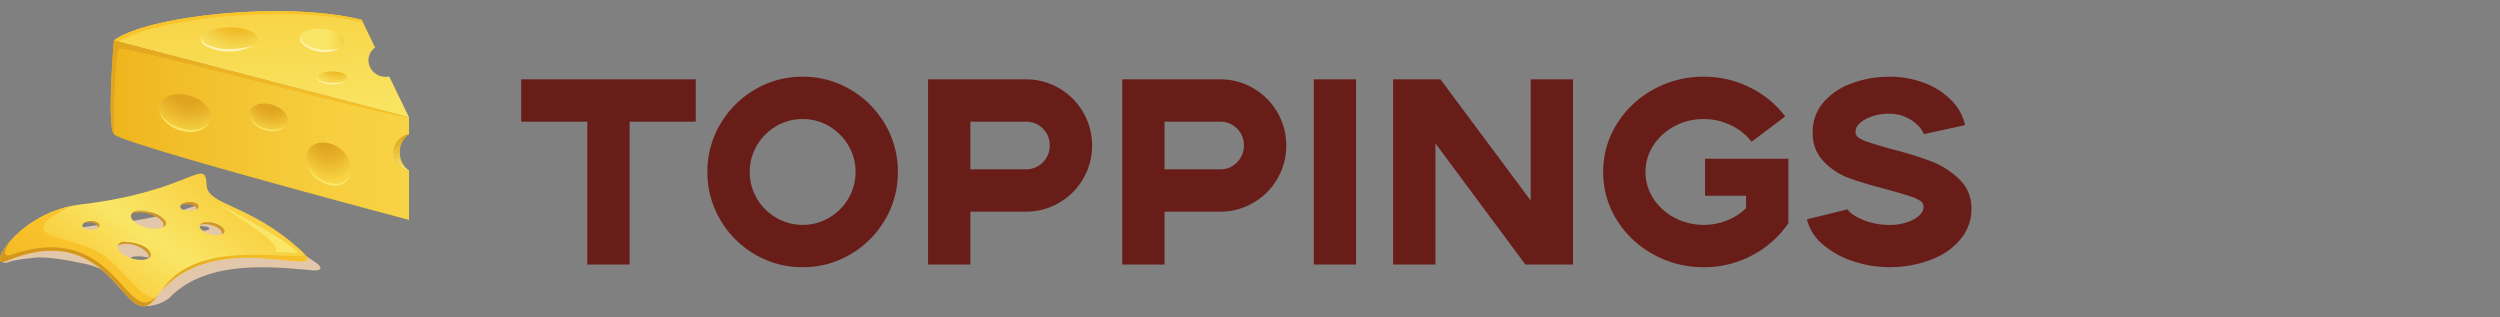 <svg xmlns="http://www.w3.org/2000/svg" xmlns:xlink="http://www.w3.org/1999/xlink" width="378" height="48" viewBox="0 0 378 48">
  <rect x="0" y="0" width="378" height="48" fill="#808080" stroke="none"/>
  <defs>
    <clipPath id="clip-path">
      <rect id="長方形_61" data-name="長方形 61" width="378" height="48" transform="translate(6197 1442)" fill="#fff" stroke="#707070" stroke-width="1"/>
    </clipPath>
    <linearGradient id="linear-gradient" x1="0.421" y1="0.058" x2="0.564" y2="1.111" gradientUnits="objectBoundingBox">
      <stop offset="0" stop-color="#f8d344"/>
      <stop offset="1" stop-color="#f9e666"/>
    </linearGradient>
    <linearGradient id="linear-gradient-2" y1="0.5" x2="1" y2="0.5" gradientUnits="objectBoundingBox">
      <stop offset="0" stop-color="#efb41c"/>
      <stop offset="0.272" stop-color="#f2bf2b"/>
      <stop offset="0.696" stop-color="#f6cd3d"/>
      <stop offset="1" stop-color="#f8d344"/>
    </linearGradient>
    <linearGradient id="linear-gradient-3" x1="0.5" y1="0.01" x2="0.5" y2="0.978" gradientUnits="objectBoundingBox">
      <stop offset="0" stop-color="#e0a41e"/>
      <stop offset="0.292" stop-color="#e5b32e"/>
      <stop offset="0.867" stop-color="#f5db5a"/>
      <stop offset="1" stop-color="#f9e666"/>
    </linearGradient>
    <linearGradient id="linear-gradient-4" y1="0.5" x2="1" y2="0.5" gradientUnits="objectBoundingBox">
      <stop offset="0" stop-color="#e0a41e"/>
      <stop offset="0.14" stop-color="#e5aa20"/>
      <stop offset="0.641" stop-color="#f3bc28"/>
      <stop offset="1" stop-color="#f9c32b"/>
    </linearGradient>
    <radialGradient id="radial-gradient" cx="0.631" cy="-0.287" r="1.264" gradientTransform="translate(0.147) scale(0.707 1)" gradientUnits="objectBoundingBox">
      <stop offset="0.447" stop-color="#e0a41e"/>
      <stop offset="0.679" stop-color="#e8b42b"/>
      <stop offset="1" stop-color="#f8d344"/>
    </radialGradient>
    <radialGradient id="radial-gradient-2" cx="0.499" cy="-0.322" r="0.922" gradientTransform="matrix(0.916, -0.165, 0.218, 1.402, 0.044, 0.089)" xlink:href="#radial-gradient"/>
    <radialGradient id="radial-gradient-3" cx="0.631" cy="-0.287" r="1.264" xlink:href="#radial-gradient"/>
    <radialGradient id="radial-gradient-4" cx="0.91" cy="-1.333" r="2.926" gradientTransform="translate(0.299) scale(0.403 1)" gradientUnits="objectBoundingBox">
      <stop offset="0.444" stop-color="#efb41c"/>
      <stop offset="0.547" stop-color="#f1c130"/>
      <stop offset="0.73" stop-color="#f5d54d"/>
      <stop offset="0.887" stop-color="#f8e15f"/>
      <stop offset="1" stop-color="#f9e666"/>
    </radialGradient>
    <radialGradient id="radial-gradient-5" cx="0.91" cy="-1.333" r="2.926" gradientTransform="translate(0.299) scale(0.402 1)" xlink:href="#radial-gradient-4"/>
    <radialGradient id="radial-gradient-6" cx="1.42" cy="-0.264" r="2.359" gradientTransform="matrix(0.499, 0.117, -0.071, 1.206, 1.041, 0.421)" xlink:href="#radial-gradient-4"/>
    <linearGradient id="linear-gradient-5" x1="0.021" y1="0.985" x2="0.976" y2="0.299" gradientUnits="objectBoundingBox">
      <stop offset="0.269" stop-color="#f9c32b"/>
      <stop offset="0.58" stop-color="#f9e666"/>
      <stop offset="0.97" stop-color="#f9c32b"/>
    </linearGradient>
    <linearGradient id="linear-gradient-6" x1="-0.033" y1="0.948" x2="0.968" y2="0.948" xlink:href="#linear-gradient-4"/>
    <linearGradient id="linear-gradient-7" x1="0.154" y1="1.004" x2="0.701" y2="0.612" gradientUnits="objectBoundingBox">
      <stop offset="0" stop-color="#efb41c"/>
      <stop offset="1" stop-color="#f9c32b"/>
    </linearGradient>
  </defs>
  <g id="マスクグループ_14" data-name="マスクグループ 14" transform="translate(-6197 -1442)" clip-path="url(#clip-path)">
    <path id="パス_2279" data-name="パス 2279" d="M10.8-21.6H.8V-28H27.2v6.4h-10V0H10.8ZM43.36.4a13.99,13.99,0,0,1-7.22-1.94A14.516,14.516,0,0,1,30.9-6.78,13.99,13.99,0,0,1,28.96-14a13.99,13.99,0,0,1,1.94-7.22,14.516,14.516,0,0,1,5.24-5.24,13.99,13.99,0,0,1,7.22-1.94,13.99,13.99,0,0,1,7.22,1.94,14.516,14.516,0,0,1,5.24,5.24A13.99,13.99,0,0,1,57.76-14a13.99,13.99,0,0,1-1.94,7.22,14.516,14.516,0,0,1-5.24,5.24A13.99,13.99,0,0,1,43.36.4Zm0-6.4a7.763,7.763,0,0,0,4-1.08A8.067,8.067,0,0,0,50.28-10a7.763,7.763,0,0,0,1.08-4,7.763,7.763,0,0,0-1.08-4,8.067,8.067,0,0,0-2.92-2.92,7.763,7.763,0,0,0-4-1.08,7.763,7.763,0,0,0-4,1.08A8.067,8.067,0,0,0,36.44-18a7.763,7.763,0,0,0-1.08,4,7.763,7.763,0,0,0,1.08,4,8.067,8.067,0,0,0,2.92,2.92A7.763,7.763,0,0,0,43.36-6ZM62.32-28h14.8a9.8,9.8,0,0,1,5.02,1.34,9.929,9.929,0,0,1,3.64,3.64A9.8,9.8,0,0,1,87.12-18a9.8,9.8,0,0,1-1.34,5.02,9.929,9.929,0,0,1-3.64,3.64A9.8,9.8,0,0,1,77.12-8h-8.4V0h-6.4Zm14.8,13.6a3.446,3.446,0,0,0,2.56-1.06A3.5,3.5,0,0,0,80.72-18a3.479,3.479,0,0,0-1.04-2.56,3.479,3.479,0,0,0-2.56-1.04h-8.4v7.2ZM91.68-28h14.8a9.8,9.8,0,0,1,5.02,1.34,9.929,9.929,0,0,1,3.64,3.64A9.8,9.8,0,0,1,116.48-18a9.8,9.8,0,0,1-1.34,5.02,9.929,9.929,0,0,1-3.64,3.64A9.8,9.8,0,0,1,106.48-8h-8.4V0h-6.4Zm14.8,13.6a3.446,3.446,0,0,0,2.56-1.06A3.5,3.5,0,0,0,110.08-18a3.479,3.479,0,0,0-1.04-2.56,3.479,3.479,0,0,0-2.56-1.04h-8.4v7.2ZM120.64-28h6.4V0h-6.4Zm12,0h7.16L153.44-9.68V-28h6.4V0h-7.2l-13.6-18.32V0h-6.4ZM164.4-14a13.469,13.469,0,0,1,2.04-7.22,14.849,14.849,0,0,1,5.54-5.24,15.459,15.459,0,0,1,7.62-1.94,15.545,15.545,0,0,1,6.94,1.6,14.837,14.837,0,0,1,5.38,4.4l-5.08,3.84a8.665,8.665,0,0,0-3.16-2.52A9.323,9.323,0,0,0,179.6-22a9.262,9.262,0,0,0-4.4,1.08A8.423,8.423,0,0,0,171.98-18a7.267,7.267,0,0,0-1.18,4,7.267,7.267,0,0,0,1.18,4,8.423,8.423,0,0,0,3.22,2.92A9.262,9.262,0,0,0,179.6-6a9.386,9.386,0,0,0,3.5-.66A8.8,8.8,0,0,0,186-8.52V-10.4h-6.2V-16h12.6v9.76a15.091,15.091,0,0,1-5.46,4.84A15.374,15.374,0,0,1,179.6.4a15.459,15.459,0,0,1-7.62-1.94,14.849,14.849,0,0,1-5.54-5.24A13.469,13.469,0,0,1,164.4-14ZM207.68.4a17.456,17.456,0,0,1-5.36-.86,13.41,13.41,0,0,1-4.62-2.5,7.354,7.354,0,0,1-2.5-3.88l6.2-1.52q.08.36.94.92a9.327,9.327,0,0,0,2.24,1,10.181,10.181,0,0,0,3.1.44,7.538,7.538,0,0,0,3.66-.82q1.5-.82,1.5-1.9a1.06,1.06,0,0,0-.42-.86,5.667,5.667,0,0,0-1.6-.74q-1.18-.4-3.98-1.16-3.32-.88-5.34-1.62a10.23,10.23,0,0,1-3.72-2.44,6.031,6.031,0,0,1-1.7-4.46,6.718,6.718,0,0,1,1.64-4.54,10.2,10.2,0,0,1,4.32-2.88,16.293,16.293,0,0,1,5.64-.98,14.563,14.563,0,0,1,5.28.94,11.266,11.266,0,0,1,4.08,2.62,7.574,7.574,0,0,1,2.08,3.76l-6.24,1.36a3.2,3.2,0,0,0-.8-1.22,6.074,6.074,0,0,0-1.82-1.3,5.775,5.775,0,0,0-2.58-.56,7.448,7.448,0,0,0-3.62.82q-1.5.82-1.5,1.9a1.06,1.06,0,0,0,.42.86,5.667,5.667,0,0,0,1.6.74q1.18.4,3.94,1.16a53.865,53.865,0,0,1,5.5,1.72,12.585,12.585,0,0,1,4.18,2.66,5.979,5.979,0,0,1,1.88,4.54,6.973,6.973,0,0,1-1.22,4,9.732,9.732,0,0,1-3.5,3.04,14.9,14.9,0,0,1-3.6,1.3A18.143,18.143,0,0,1,207.68.4Z" transform="translate(6275 1482)" fill="#691d19"/>
    <g id="グループ_109" data-name="グループ 109" transform="translate(5755.297 1182.615)">
      <path id="パス_500" data-name="パス 500" d="M490.273,311.279c-.1-.514-1.01-.995-1.364-1.24a34.269,34.269,0,0,0-3.265-2.005,41.678,41.678,0,0,0-5.407-2.4,38.264,38.264,0,0,1-3.741-1.433c-.655-.323-1.414-.8-1.456-1.607-.041-.754-.207-1.411-1.091-1.31a29.669,29.669,0,0,0-4.437,1.249,70.938,70.938,0,0,1-10.052,1.989,59.16,59.16,0,0,0-6.453.881,19.919,19.919,0,0,0-5.378,2.171c-.282.168-6.585,2.172-5.345,2.894.383.185.965-.115,1.309-.22a25.275,25.275,0,0,1,2.926-.432c2.08-.388,6.039.406,8.115.848,3.149.675,5.529,2.552,7.909,4.6.724.623.156,1.6,1.121,1.8a5.976,5.976,0,0,0,3.8-1.259c3.071-3.25,7.682-4.34,12-4.562a48.686,48.686,0,0,1,5.954.111c.884.06,1.765.14,2.648.2.438.031,1.867.314,2.183-.14A.3.3,0,0,0,490.273,311.279Zm-16.552-5.956a.377.377,0,0,0,.075-.087A.333.333,0,0,1,473.721,305.323Zm3.826,2.992a.98.98,0,0,1-.247.109A.967.967,0,0,0,477.547,308.315Zm.181-.2a.353.353,0,0,1-.13.161A.353.353,0,0,0,477.728,308.119Zm-2.014-1.093c-.047-.006-.092-.007-.138-.013C475.622,307.019,475.667,307.021,475.713,307.026Zm-.347-.03c-.063,0-.124,0-.186,0C475.243,306.994,475.3,306.993,475.367,307Zm-.318,0c-.075,0-.145.007-.214.014C474.905,307,474.975,306.995,475.049,306.993Zm-.282.02c-.08.009-.153.021-.222.036A1.912,1.912,0,0,1,474.767,307.013Zm-.77.365c.067-.2.345-.282.523-.323a.782.782,0,0,0-.479.256c.517-.148,3.632.02,3.3,1.048-.235.6-3.627-.106-3.343-.981C474.047,307.226,473.879,307.745,474,307.377Zm-.188-2.156a.222.222,0,0,0,.028-.1A.222.222,0,0,1,473.809,305.222Zm-2.242-.451a.921.921,0,0,0-.471.265c.277-.1,2.808-.176,2.3.456a1.107,1.107,0,0,0,.327-.168,2.669,2.669,0,0,1-2.051.249c-.642-.14-.839-.579-.1-.8Zm.856-.123a3.476,3.476,0,0,0-.418.034A3.476,3.476,0,0,1,472.424,304.647Zm-.479.042a2.688,2.688,0,0,0-.355.075A2.688,2.688,0,0,1,471.945,304.689Zm-7.9,1.1c-.11.051,4.084-2.444-.161.074Zm.1-.042q.1-.03.206-.056C464.286,305.7,464.216,305.724,464.152,305.744Zm4.652,1.606a.494.494,0,0,1-.059.058A.493.493,0,0,0,468.8,307.349Zm-.376.231a1.262,1.262,0,0,0,.244-.123A1.137,1.137,0,0,1,468.428,307.58Zm-3.323-1.978c-.068,0-.135,0-.2.01C464.97,305.608,465.037,305.6,465.105,305.6Zm-.611.057c.067-.012.137-.022.211-.029C464.632,305.638,464.561,305.648,464.494,305.66Zm-.641.223a.818.818,0,0,0-.148.12A.818.818,0,0,1,463.853,305.883Zm-.243.267c.24-.734,2.648-.178,3.126-.042.434.123,2.017.6,1.775,1.332s-2.646.178-3.124.042C464.949,307.358,463.372,306.879,463.61,306.149Zm-5.059,1.538a.722.722,0,0,0,.2-.16A.712.712,0,0,1,458.551,307.688Zm8.076,3.217a.49.49,0,0,1-.13.183A.474.474,0,0,0,466.626,310.9Zm-4.294-1.594c-.164.035-.032,0,0,0C462.308,309.316,462.332,309.311,462.333,309.311Zm4.138,1.794a.841.841,0,0,1-.2.13A.9.9,0,0,0,466.47,311.105Zm-4.214-1.78a1.664,1.664,0,0,0-.291.1A1.643,1.643,0,0,1,462.256,309.325Zm-.293.1a.866.866,0,0,0-.212.141A.866.866,0,0,1,461.963,309.43Zm-.214.141a.489.489,0,0,0-.122.165A.5.5,0,0,1,461.749,309.571Zm-.137.188c.066-.2.913-.209,1.069-.212a6.112,6.112,0,0,1,1.974.3c.44.141,1.891.658,1.624,1.373-.154.216-.844.208-1.071.212a6.061,6.061,0,0,1-1.972-.3c-.441-.141-1.893-.658-1.624-1.373C461.613,309.753,461.415,310.282,461.612,309.759Zm-2.848-2.243a.3.3,0,0,0,.073-.182A.3.3,0,0,1,458.764,307.516Zm-2.468-.269c.255-.446,2.277-.358,2.284.318,0,.575-2.585.48-2.284-.318C456.3,307.236,456.271,307.314,456.3,307.247Z" transform="translate(-0.119 -11.396)" fill="#e2c7aa" style="mix-blend-mode: multiply;isolation: isolate"/>
      <g id="グループ_108" data-name="グループ 108" transform="translate(441.703 261.069)">
        <g id="グループ_106" data-name="グループ 106" transform="translate(16.747)">
          <path id="パス_501" data-name="パス 501" d="M507.362,270.946a2.757,2.757,0,0,1-.515.049,2.558,2.558,0,0,1-2.626-2.484,2.43,2.43,0,0,1,1.012-1.948l-2.034-4.185c-11.546-2.886-32.482-.616-37.473,3.126l44.636,11.62Z" transform="translate(-465.259 -261.069)" fill="url(#linear-gradient)"/>
          <path id="パス_502" data-name="パス 502" d="M507.873,284.187a2.777,2.777,0,0,1,2.3-2.714v-2.6l-44.636-11.62s-1.053,12.724,0,14.165,44.636,12.972,44.636,12.972V286.9A2.778,2.778,0,0,1,507.873,284.187Z" transform="translate(-465.074 -262.823)" fill="url(#linear-gradient-2)"/>
          <path id="パス_503" data-name="パス 503" d="M525.727,289.793a3.152,3.152,0,0,1,1.409-2.757,2.794,2.794,0,0,0,0,5.513A3.15,3.15,0,0,1,525.727,289.793Z" transform="translate(-482.002 -268.429)" fill="url(#linear-gradient-3)"/>
          <path id="パス_504" data-name="パス 504" d="M503.39,262.765l-.19-.388c-11.546-2.886-32.482-.616-37.473,3.126l.73.189C471.975,262.115,492.061,260.008,503.39,262.765Z" transform="translate(-465.259 -261.069)" fill="#f9c32b"/>
          <path id="パス_505" data-name="パス 505" d="M465.545,281.421c.007-3.665.093-12.461.816-12.909.866-.533,41.607,10.628,43.817,10.364l-44.636-11.62s-1.053,12.724,0,14.165Z" transform="translate(-465.074 -262.823)" fill="url(#linear-gradient-4)"/>
          <g id="グループ_100" data-name="グループ 100" transform="translate(7.275 12.546)">
            <path id="パス_506" data-name="パス 506" d="M483.077,282.555c-.424,1.4-2.509,2.015-4.656,1.365s-3.544-2.315-3.119-3.718,2.509-2.015,4.656-1.364S483.5,281.152,483.077,282.555Z" transform="translate(-475.226 -278.577)" fill="url(#radial-gradient)"/>
            <path id="パス_507" data-name="パス 507" d="M475.311,282.249a4.941,4.941,0,0,0,3.412,2.552,4.214,4.214,0,0,0,4.125-.708,3.78,3.78,0,0,1-4,1.072A4.523,4.523,0,0,1,475.311,282.249Z" transform="translate(-475.25 -279.618)" fill="#f9e666"/>
          </g>
          <g id="グループ_101" data-name="グループ 101" transform="translate(29.528 19.869)">
            <path id="パス_508" data-name="パス 508" d="M513.177,292.96c-.075,1.687-1.68,2.623-3.583,2.09a4.411,4.411,0,0,1-3.31-4.014c.076-1.686,1.68-2.622,3.584-2.09A4.407,4.407,0,0,1,513.177,292.96Z" transform="translate(-506.281 -288.796)" fill="url(#radial-gradient-2)"/>
            <path id="パス_509" data-name="パス 509" d="M506.543,293.564a4.88,4.88,0,0,0,3.326,2.621,2.674,2.674,0,0,0,3.272-1.266,2.52,2.52,0,0,1-3.1,1.677A4.665,4.665,0,0,1,506.543,293.564Z" transform="translate(-506.356 -290.147)" fill="#f9e666"/>
          </g>
          <g id="グループ_102" data-name="グループ 102" transform="translate(20.951 13.962)">
            <path id="パス_510" data-name="パス 510" d="M500.07,283.472c-.312,1.03-1.842,1.478-3.416,1s-2.6-1.7-2.287-2.727,1.84-1.478,3.414-1S500.382,282.442,500.07,283.472Z" transform="translate(-494.311 -280.553)" fill="url(#radial-gradient-3)"/>
            <path id="パス_511" data-name="パス 511" d="M494.374,283.247a3.619,3.619,0,0,0,2.5,1.872,3.088,3.088,0,0,0,3.025-.519,2.772,2.772,0,0,1-2.934.785A3.311,3.311,0,0,1,494.374,283.247Z" transform="translate(-494.329 -281.317)" fill="#f9e666"/>
          </g>
          <g id="グループ_103" data-name="グループ 103" transform="translate(13.648 2.452)">
            <path id="パス_512" data-name="パス 512" d="M492.749,266.229c0,.96-1.932,1.737-4.313,1.737s-4.316-.777-4.316-1.737,1.932-1.738,4.316-1.738S492.749,265.269,492.749,266.229Z" transform="translate(-484.12 -264.491)" fill="url(#radial-gradient-4)"/>
            <path id="パス_513" data-name="パス 513" d="M484.365,266.017c-.131-.006-.1.732-.081.806a1.255,1.255,0,0,0,.67.668,7.237,7.237,0,0,0,2.58.674,12.336,12.336,0,0,0,4.491-.507,7.667,7.667,0,0,1-4.779.855,7.216,7.216,0,0,1-2.3-.723,1.6,1.6,0,0,1-.752-.741c-.039-.1.031-1.119.166-1.032C484.374,266.017,484.374,266.021,484.365,266.017Z" transform="translate(-484.139 -264.922)" fill="#fff2b3"/>
          </g>
          <g id="グループ_104" data-name="グループ 104" transform="translate(31.183 9.116)">
            <path id="パス_514" data-name="パス 514" d="M513.2,274.718c0,.512-1.032.926-2.3.926s-2.305-.414-2.305-.926,1.031-.927,2.305-.927S513.2,274.206,513.2,274.718Z" transform="translate(-508.59 -273.791)" fill="url(#radial-gradient-5)"/>
            <path id="パス_515" data-name="パス 515" d="M508.722,274.6c-.07,0-.056.391-.043.431a.658.658,0,0,0,.355.357,3.879,3.879,0,0,0,1.38.359,6.538,6.538,0,0,0,2.4-.269,4.1,4.1,0,0,1-2.552.456,3.854,3.854,0,0,1-1.225-.386.853.853,0,0,1-.4-.4c-.021-.056.016-.6.09-.552C508.728,274.6,508.728,274.607,508.722,274.6Z" transform="translate(-508.601 -274.02)" fill="#fff2b3"/>
          </g>
          <g id="グループ_105" data-name="グループ 105" transform="translate(28.604 2.654)">
            <path id="パス_516" data-name="パス 516" d="M511.723,266.86c-.108.91-1.7,1.469-3.556,1.251s-3.277-1.132-3.169-2.042,1.7-1.468,3.557-1.249S511.829,265.953,511.723,266.86Z" transform="translate(-504.991 -264.773)" fill="url(#radial-gradient-6)"/>
            <path id="パス_517" data-name="パス 517" d="M505.245,265.759c-.1-.017-.163.684-.152.756a1.111,1.111,0,0,0,.447.694,4.922,4.922,0,0,0,1.936.873,8.028,8.028,0,0,0,3.557-.067,5.132,5.132,0,0,1-3.821.372,5.017,5.017,0,0,1-1.709-.9,1.412,1.412,0,0,1-.5-.771c-.019-.1.15-1.053.245-.962C505.252,265.759,505.252,265.765,505.245,265.759Z" transform="translate(-504.993 -265.051)" fill="#fff2b3"/>
          </g>
        </g>
        <g id="グループ_107" data-name="グループ 107" transform="translate(0 24.57)">
          <path id="パス_518" data-name="パス 518" d="M487.071,306.839c-7.742-7.022-14-6.626-14.13-9.783-.186-4.43-2.264.972-19.077,2.968-9.355,1.109-14.394,9.877-11.2,8.545,16.6-6.935,17.9,11.966,22.7,5.436C473.757,302.6,492.994,312.211,487.071,306.839Zm-31.616-2.973c-.712.006-1.292-.311-1.3-.71s.571-.727,1.285-.732,1.291.312,1.295.71S456.167,303.861,455.455,303.866Zm9.074,3.849c-.2.67-1.479.884-2.863.478s-2.35-1.278-2.153-1.948,1.478-.886,2.863-.477S464.725,307.046,464.529,307.715Zm2.272-4.752c-.168.666-1.493.905-2.952.532s-2.507-1.215-2.337-1.882,1.493-.9,2.954-.532S466.972,302.3,466.8,302.963Zm3.555-2c-.772.021-1.406-.25-1.413-.6s.608-.655,1.382-.674,1.407.25,1.414.6S471.128,300.944,470.356,300.962Zm5.273,3.18c-.119.47-1.053.639-2.081.377s-1.769-.858-1.649-1.329,1.053-.638,2.084-.374S475.748,303.675,475.629,304.142Z" transform="translate(-441.703 -295.357)" fill="url(#linear-gradient-5)"/>
          <path id="パス_519" data-name="パス 519" d="M475.793,317.895a.25.25,0,0,1-.024.031c8.175-9.315,24.48-2.072,21.769-5.414C495.1,313.348,480.98,309.893,475.793,317.895Z" transform="translate(-451.358 -300.204)" fill="url(#linear-gradient-6)"/>
          <path id="パス_520" data-name="パス 520" d="M499.766,309.089c-2.474-2.511-12.352-7.463-12.352-7.463s10.474,6.277,8.812,7.193C495.736,309.088,499.766,309.089,499.766,309.089Z" transform="translate(-454.658 -297.133)" fill="#f9e666"/>
          <path id="パス_521" data-name="パス 521" d="M469.424,309.8c-1.373-.4-2.641-.195-2.856.459a3.412,3.412,0,0,1,2.505-.05c1.384.406,2.347,1.278,2.153,1.947,0,.007-.009.011-.011.016a.759.759,0,0,0,.361-.425C471.772,311.083,470.807,310.21,469.424,309.8Z" transform="translate(-448.75 -299.393)" fill="#d39526"/>
          <path id="パス_522" data-name="パス 522" d="M460.383,305.218a1.352,1.352,0,0,0-1.253.572,1.8,1.8,0,0,1,.995-.277c.712-.005,1.293.312,1.3.71a.456.456,0,0,1-.032.16.574.574,0,0,0,.289-.455C461.674,305.53,461.1,305.212,460.383,305.218Z" transform="translate(-446.642 -298.151)" fill="#d39526"/>
          <path id="パス_523" data-name="パス 523" d="M485.943,305.718c-.963-.246-1.828-.112-2.041.287a3.007,3.007,0,0,1,1.652.016c1.028.263,1.766.858,1.647,1.329a.592.592,0,0,1-.045.084.614.614,0,0,0,.433-.39C487.708,306.576,486.973,305.98,485.943,305.718Z" transform="translate(-453.663 -298.258)" fill="#d39526"/>
          <path id="パス_524" data-name="パス 524" d="M481.119,301.4a1.667,1.667,0,0,0-1.328.5,2.485,2.485,0,0,1,.938-.194c.775-.019,1.408.251,1.416.6a.308.308,0,0,1-.056.175c.277-.123.45-.292.444-.48C482.525,301.649,481.893,301.379,481.119,301.4Z" transform="translate(-452.498 -297.069)" fill="#d39526"/>
          <path id="パス_525" data-name="パス 525" d="M472.338,303.275c-1.314-.336-2.5-.173-2.861.345a3.933,3.933,0,0,1,2.471-.04c1.46.374,2.51,1.217,2.335,1.884a.62.62,0,0,1-.094.187.808.808,0,0,0,.482-.493C474.844,304.492,473.8,303.65,472.338,303.275Z" transform="translate(-449.575 -297.551)" fill="#d39526"/>
          <path id="パス_526" data-name="パス 526" d="M467.527,309.671a2.62,2.62,0,0,1,.83-.185,4.628,4.628,0,0,1,1.862.228,3.412,3.412,0,0,1,.91.471,2.371,2.371,0,0,1,.355.323,2.064,2.064,0,0,1,.236.36.954.954,0,0,1,.115.341.837.837,0,0,1,.028.272c-.007.152-.015.234-.015.234s-.022-.082-.055-.224a1.385,1.385,0,0,0-.247-.52,1.832,1.832,0,0,0-.252-.279,3.275,3.275,0,0,0-.345-.245,3,3,0,0,0-.4-.216,4.328,4.328,0,0,0-.444-.176,6.817,6.817,0,0,0-.915-.246,6.931,6.931,0,0,0-.831-.123,5.666,5.666,0,0,0-.593-.024Z" transform="translate(-449.022 -299.357)" fill="#f9e666"/>
          <path id="パス_527" data-name="パス 527" d="M459.085,305.915s0-.049.007-.138a.658.658,0,0,1,.2-.324,1.371,1.371,0,0,1,.47-.261,2.37,2.37,0,0,1,.6-.1,2.3,2.3,0,0,1,.606.091,1.3,1.3,0,0,1,.476.251.642.642,0,0,1,.206.318c.007.089.011.14.011.14s-.012-.048-.039-.13a.734.734,0,0,0-.239-.247,1.455,1.455,0,0,0-.457-.181,2.069,2.069,0,0,0-.56-.061,2.193,2.193,0,0,0-.563.07,1.427,1.427,0,0,0-.451.188.678.678,0,0,0-.233.25C459.1,305.868,459.085,305.915,459.085,305.915Z" transform="translate(-446.629 -298.116)" fill="#f9e666"/>
          <path id="パス_528" data-name="パス 528" d="M469.954,303.337l.232-.082a3.836,3.836,0,0,1,.642-.135,5.323,5.323,0,0,1,1.978.144,4.286,4.286,0,0,1,.985.422,2.449,2.449,0,0,1,.692.626,1.244,1.244,0,0,1,.194.322,1.017,1.017,0,0,1,.1.266c.041.152.063.239.063.239l-.091-.229a.974.974,0,0,0-.133-.245,1.4,1.4,0,0,0-.211-.289,3.317,3.317,0,0,0-1.646-.939,6.379,6.379,0,0,0-1.924-.218,5.734,5.734,0,0,0-.638.065Z" transform="translate(-449.71 -297.546)" fill="#f9e666"/>
          <path id="パス_529" data-name="パス 529" d="M442.664,310.519c16.449-6.873,17.879,11.611,22.577,5.594-2.426.085-4.944-4.681-8.467-6.83-4.445-2.712-14-2.124-4.47-7.043C443.964,304.056,439.653,311.777,442.664,310.519Z" transform="translate(-441.703 -297.307)" fill="url(#linear-gradient-7)"/>
          <path id="パス_530" data-name="パス 530" d="M443.433,311.609c-1.316.451-1.235-.567-.1-2.148-1.832,2.053-2.2,3.746-.665,3.1,16.6-6.935,17.9,11.966,22.7,5.436.093-.13.194-.256.295-.381C460.687,323.446,459.674,306.032,443.433,311.609Z" transform="translate(-441.703 -299.354)" fill="#d39720"/>
        </g>
      </g>
    </g>
  </g>
</svg>
